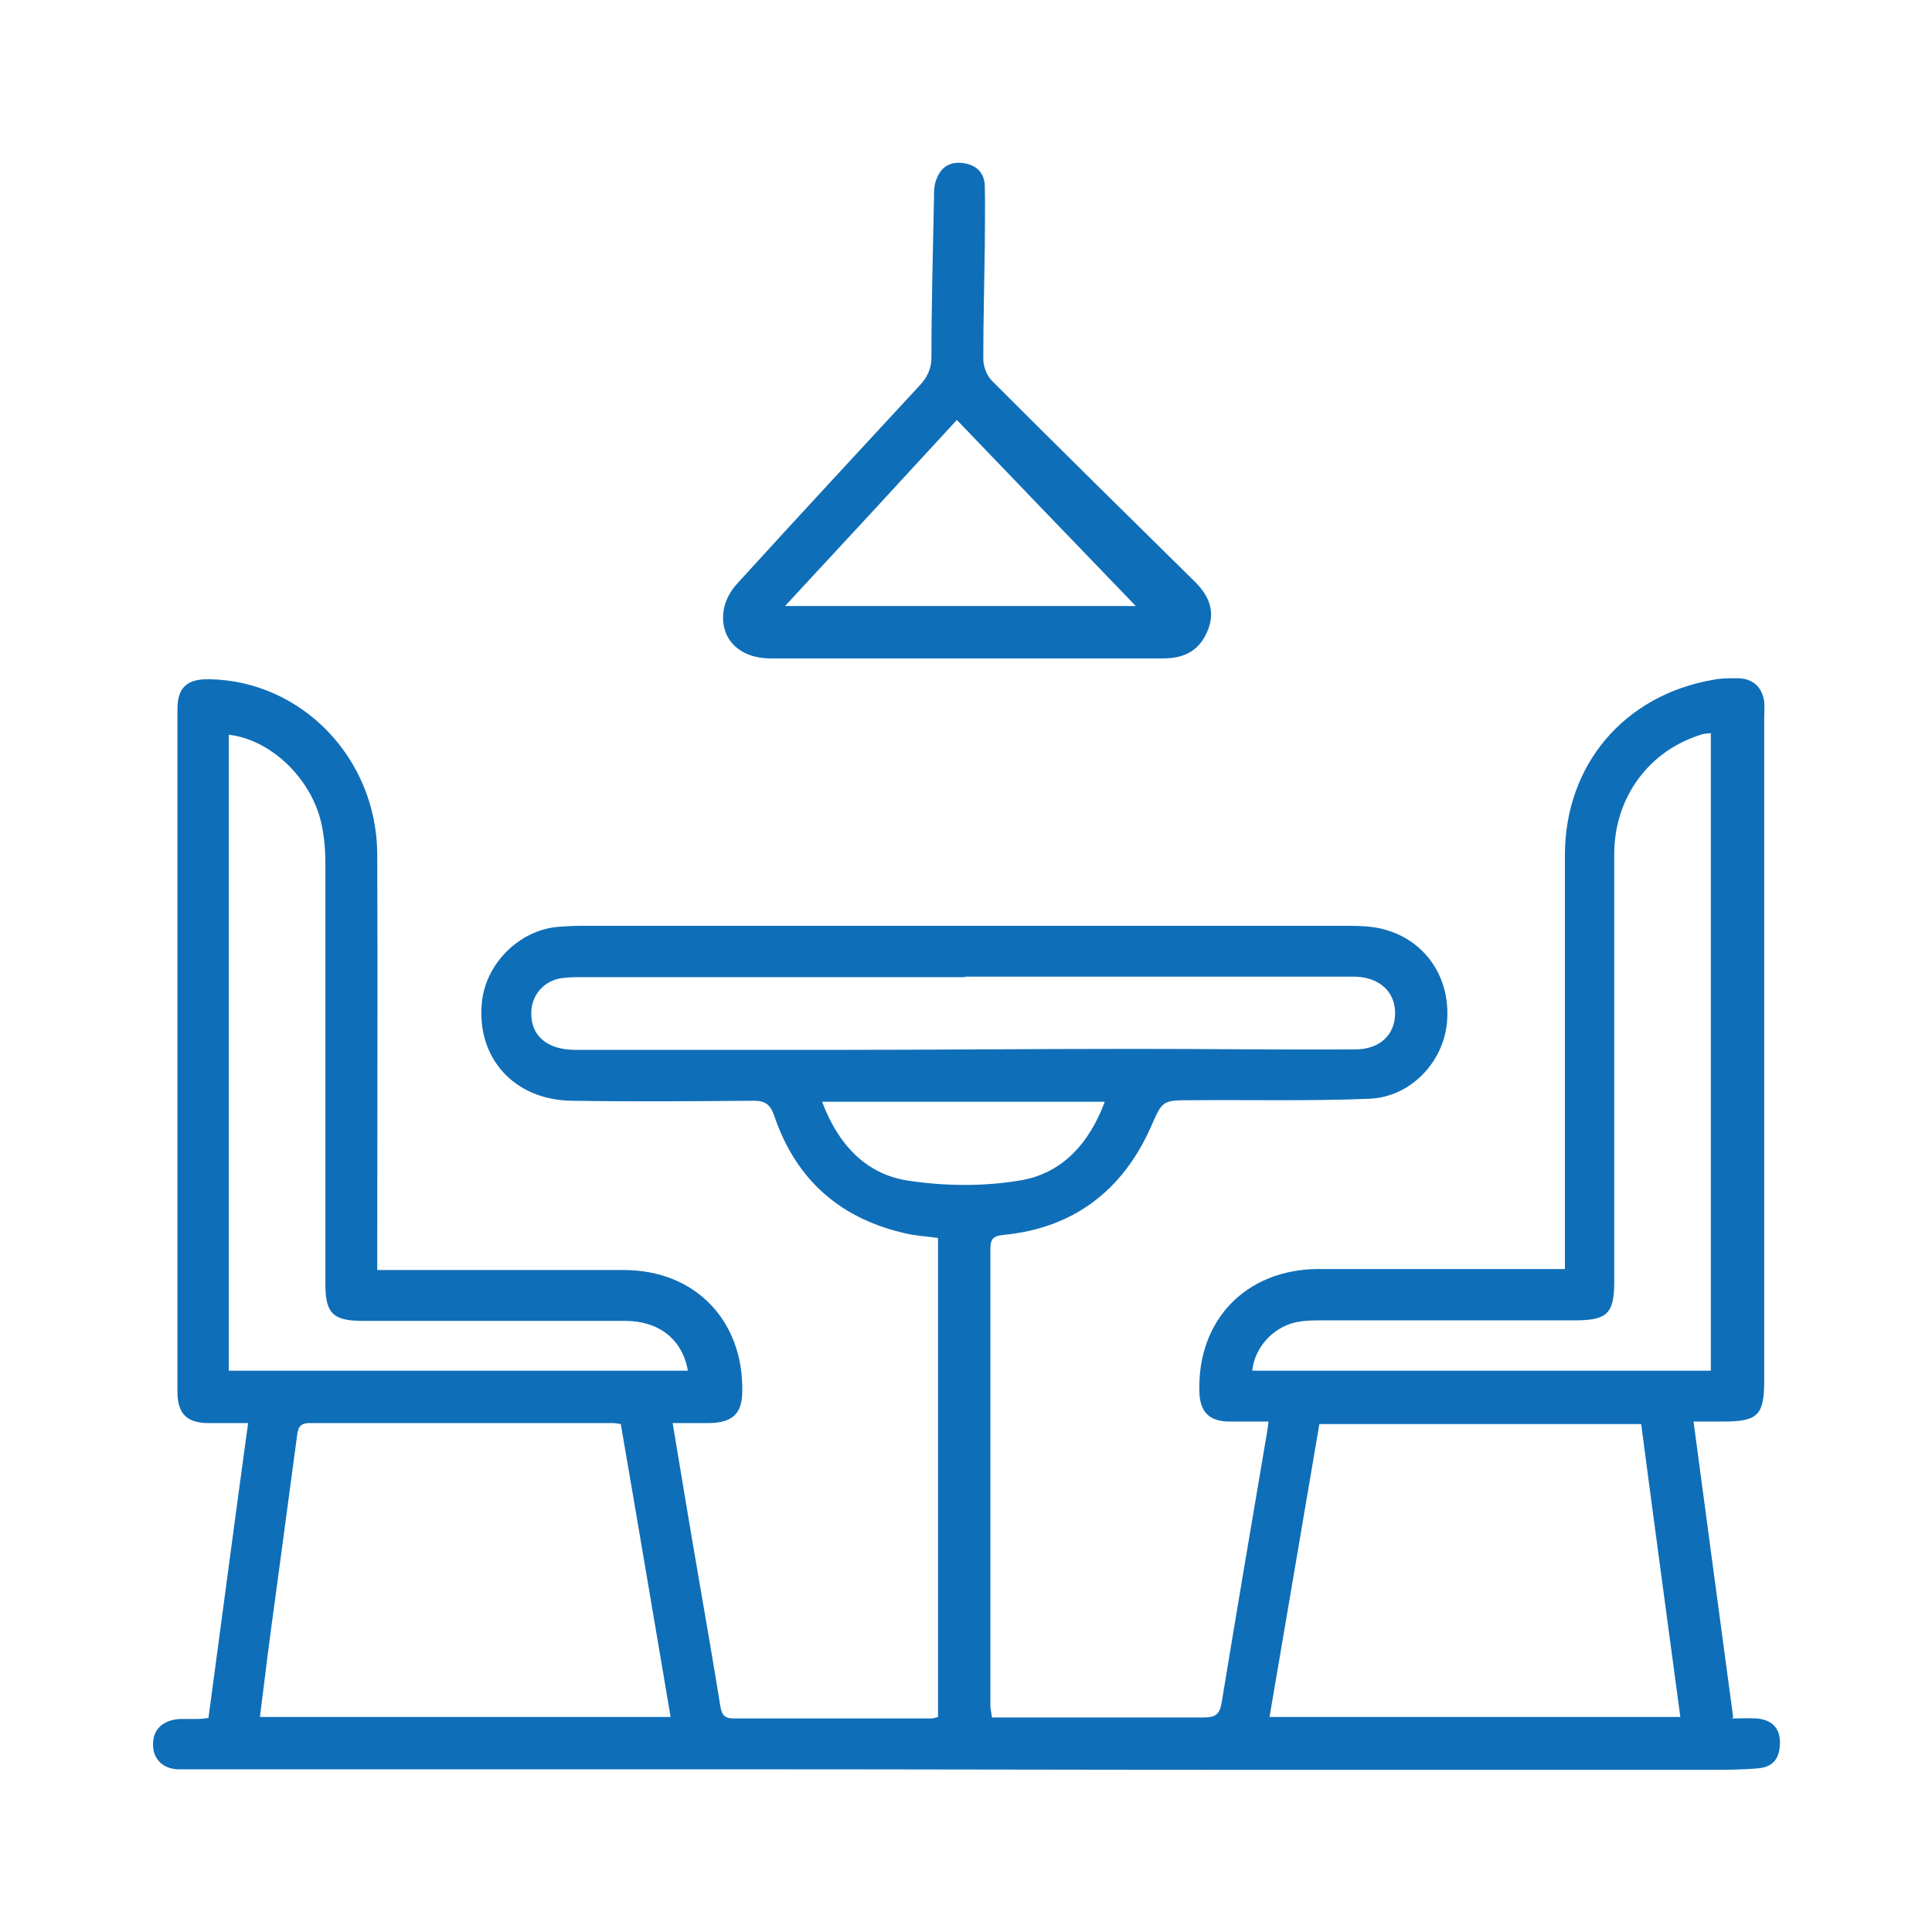 <?xml version="1.0" encoding="UTF-8"?>
<svg id="Layer_1" data-name="Layer 1" xmlns="http://www.w3.org/2000/svg" viewBox="0 0 38 38">
  <defs>
    <style>
      .cls-1 {
        fill: #0f6eb8;
      }
    </style>
  </defs>
  <path class="cls-1" d="m34.06,33.8c.19,0,.34-.01.5,0,.27.03.44.16.45.46,0,.31-.12.49-.42.52-.33.03-.67.03-1,.03-3.07,0-6.13,0-9.2,0-3.2,0-6.4-.01-9.6-.01-3.25,0-6.51,0-9.76,0-.51,0-1.02,0-1.53,0-.31-.01-.5-.22-.49-.5,0-.29.2-.47.53-.49.09,0,.19,0,.28,0,.08,0,.16,0,.28-.02.26-1.92.51-3.84.78-5.8-.28,0-.53,0-.78,0-.43,0-.61-.19-.61-.62,0-4.47,0-8.95,0-13.42,0-.43.19-.6.63-.59,1.81.03,3.29,1.55,3.3,3.44.01,2.59,0,5.17,0,7.76,0,.12,0,.25,0,.42.14,0,.26,0,.38,0,1.49,0,2.98,0,4.47,0,1.4,0,2.35.99,2.33,2.38,0,.44-.19.62-.64.63-.24,0-.47,0-.73,0,.18,1.08.35,2.11.53,3.15.14.81.28,1.62.41,2.43.03.16.08.23.26.23,1.29,0,2.59,0,3.88,0,.04,0,.08-.01.14-.03v-9.42c-.2-.03-.4-.04-.59-.08-1.31-.28-2.2-1.05-2.63-2.32-.08-.23-.18-.3-.41-.3-1.19.01-2.38.02-3.57,0-1.14-.01-1.89-.85-1.77-1.95.08-.75.73-1.4,1.49-1.47.15-.01.29-.02.44-.02,5.04,0,10.07,0,15.11,0,.25,0,.51.01.74.08.8.23,1.28.97,1.2,1.82-.07.78-.71,1.46-1.51,1.5-1.17.05-2.33.02-3.5.03-.6,0-.58,0-.82.54-.56,1.25-1.53,1.98-2.9,2.11-.19.02-.25.08-.25.26,0,3,0,6.01,0,9.01,0,.06.02.12.03.22h.81c1.12,0,2.23,0,3.35,0,.23,0,.32-.05.36-.3.29-1.77.59-3.53.89-5.3.01-.06.02-.12.03-.22-.26,0-.51,0-.76,0-.41,0-.59-.19-.6-.59-.04-1.41.92-2.4,2.33-2.41,1.48,0,2.96,0,4.44,0,.12,0,.25,0,.42,0,0-.14,0-.26,0-.38,0-2.59,0-5.17,0-7.76,0-1.78,1.17-3.15,2.92-3.45.15-.03.31-.03.47-.03.3,0,.49.17.53.46.01.1,0,.21,0,.31,0,4.35,0,8.69,0,13.04,0,.68-.12.81-.8.81-.18,0-.37,0-.59,0,.26,1.96.52,3.88.78,5.82Zm-9.09-.03h8.08c-.26-1.94-.52-3.85-.77-5.76h-6.33c-.33,1.93-.65,3.84-.98,5.76Zm-19.86,0h8.08c-.33-1.94-.65-3.85-.98-5.76-.07-.01-.11-.02-.15-.02-1.99,0-3.98,0-5.97,0-.21,0-.23.11-.25.27-.14,1.04-.28,2.08-.42,3.13-.11.79-.21,1.58-.31,2.4Zm28.54-19.35c-.08.01-.12.01-.16.02-1.05.31-1.74,1.24-1.74,2.36,0,2.8,0,5.61,0,8.41,0,.63-.14.76-.78.76-1.66,0-3.31,0-4.97,0-.14,0-.27,0-.41.02-.5.06-.91.48-.96.97h9.02v-12.54Zm-29.15.02v12.52h9.03c-.11-.62-.57-.98-1.24-.98-1.72,0-3.44,0-5.16,0-.58,0-.73-.15-.73-.72,0-2.76,0-5.52,0-8.28,0-.25-.02-.5-.07-.74-.18-.91-1-1.7-1.84-1.79Zm14.48,4.78c-2.51,0-5.02,0-7.53,0-.14,0-.27,0-.41.02-.34.05-.58.33-.59.66-.02.46.3.75.87.75,1.65,0,3.29,0,4.94,0,2.03,0,4.06-.02,6.09-.02,1.44,0,2.88.02,4.31.01.48,0,.78-.29.78-.71,0-.42-.3-.7-.77-.72-.09,0-.19,0-.28,0-2.47,0-4.94,0-7.41,0Zm-2.81,2.45c.31.83.85,1.42,1.68,1.55.72.11,1.48.12,2.2,0,.83-.13,1.37-.72,1.68-1.55h-5.56Z"/>
  <path class="cls-1" d="m19,12.95c-1.28,0-2.56,0-3.85,0-.6,0-.99-.38-.92-.92.02-.19.13-.4.26-.54,1.19-1.31,2.4-2.61,3.6-3.91.15-.16.23-.33.23-.55,0-1.04.03-2.08.05-3.13,0-.13,0-.28.06-.4.09-.23.28-.33.53-.29.25.04.4.19.41.44.01.4,0,.79,0,1.19-.01.74-.03,1.48-.03,2.22,0,.15.07.33.17.43,1.32,1.32,2.65,2.63,3.98,3.94.32.31.41.63.26.98-.16.39-.46.54-.87.54-1.29,0-2.59,0-3.88,0Zm-3.56-1.03h6.9c-1.13-1.17-2.32-2.41-3.52-3.66-1.12,1.22-2.23,2.42-3.38,3.66Z"/>
</svg>